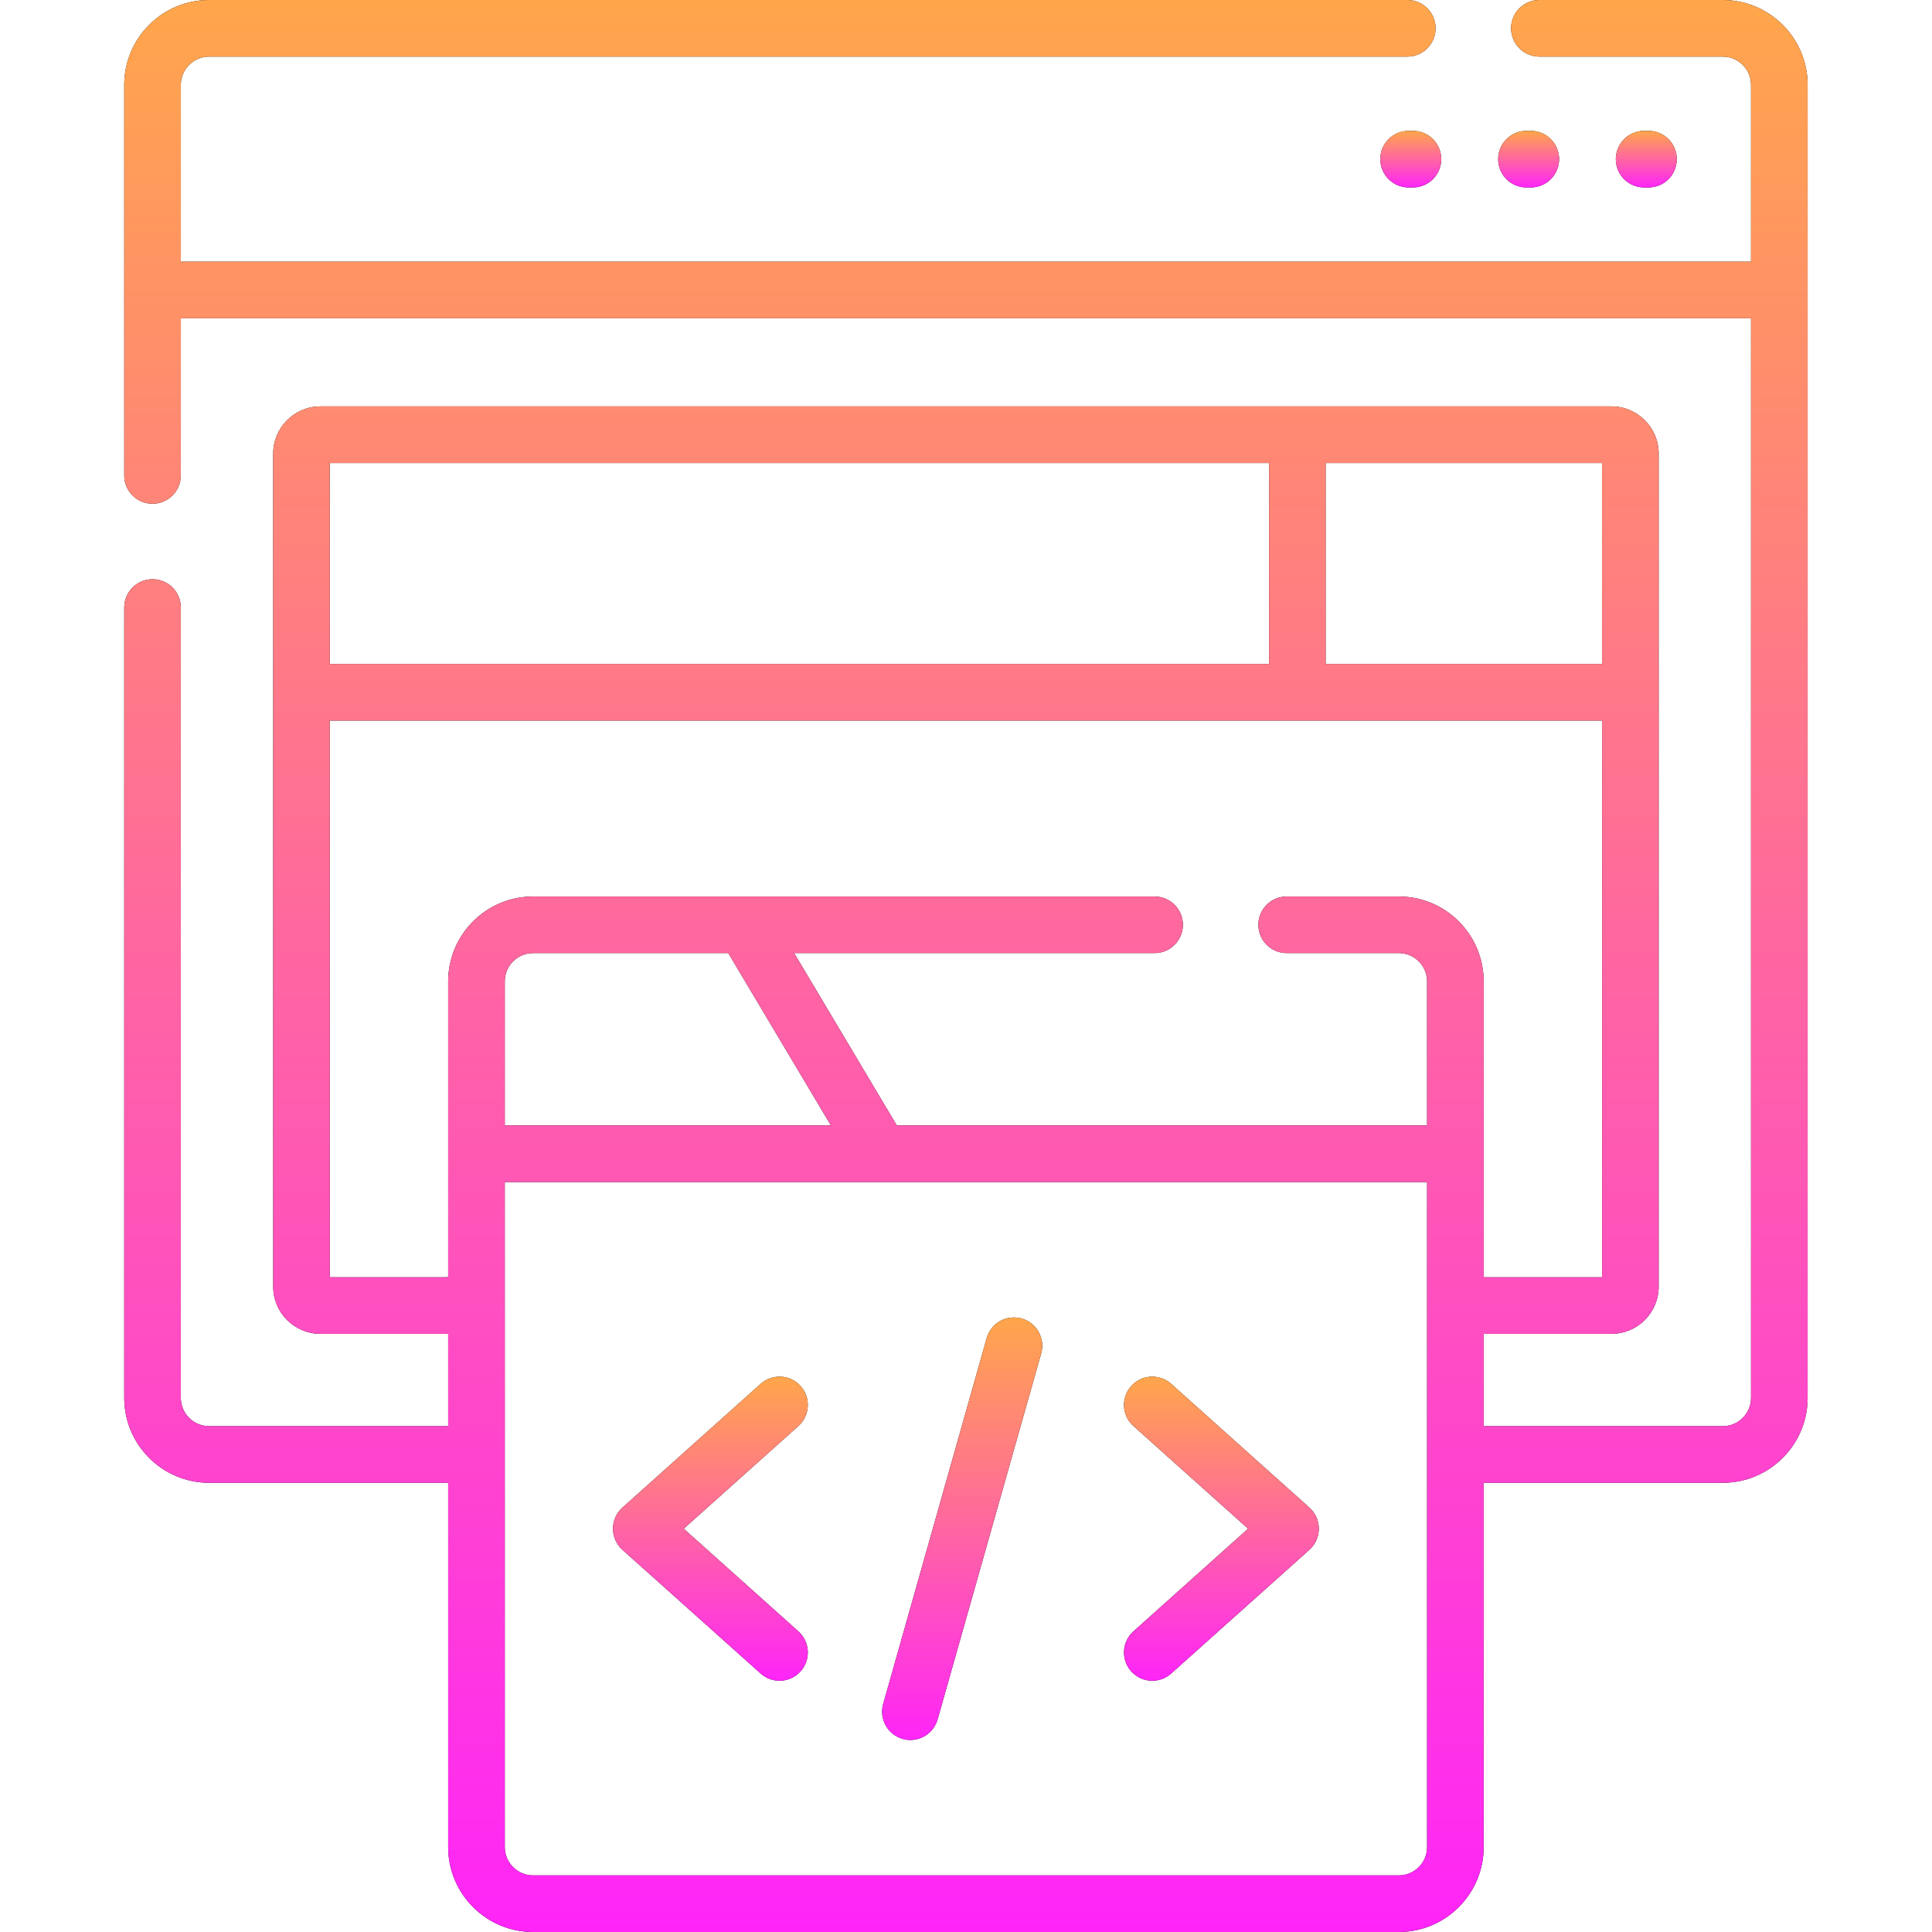 <svg width="76" height="76" viewBox="0 0 76 76" fill="none" xmlns="http://www.w3.org/2000/svg">
<path d="M55.582 5.147H55.41C54.795 5.147 54.297 5.646 54.297 6.26C54.297 6.875 54.795 7.374 55.41 7.374H55.582C56.197 7.374 56.695 6.875 56.695 6.26C56.695 5.646 56.197 5.147 55.582 5.147Z" fill="black"/>
<path d="M55.582 5.147H55.41C54.795 5.147 54.297 5.646 54.297 6.26C54.297 6.875 54.795 7.374 55.41 7.374H55.582C56.197 7.374 56.695 6.875 56.695 6.26C56.695 5.646 56.197 5.147 55.582 5.147Z" fill="url(#paint0_linear_2139_662)"/>
<path d="M60.047 7.374H60.218C60.833 7.374 61.332 6.875 61.332 6.26C61.332 5.646 60.833 5.147 60.218 5.147H60.047C59.432 5.147 58.934 5.646 58.934 6.26C58.934 6.875 59.432 7.374 60.047 7.374Z" fill="black"/>
<path d="M60.047 7.374H60.218C60.833 7.374 61.332 6.875 61.332 6.26C61.332 5.646 60.833 5.147 60.218 5.147H60.047C59.432 5.147 58.934 5.646 58.934 6.26C58.934 6.875 59.432 7.374 60.047 7.374Z" fill="url(#paint1_linear_2139_662)"/>
<path d="M64.847 7.374C65.462 7.374 65.961 6.875 65.961 6.26C65.961 5.646 65.462 5.147 64.847 5.147H64.676C64.061 5.147 63.562 5.646 63.562 6.26C63.562 6.875 64.061 7.374 64.676 7.374H64.847Z" fill="black"/>
<path d="M64.847 7.374C65.462 7.374 65.961 6.875 65.961 6.26C65.961 5.646 65.462 5.147 64.847 5.147H64.676C64.061 5.147 63.562 5.646 63.562 6.26C63.562 6.875 64.061 7.374 64.676 7.374H64.847Z" fill="url(#paint2_linear_2139_662)"/>
<path d="M31.407 64.174L26.896 60.135L31.407 56.096C31.865 55.686 31.904 54.983 31.494 54.525C31.084 54.066 30.38 54.028 29.922 54.438L24.484 59.306C24.248 59.517 24.113 59.818 24.113 60.135C24.113 60.452 24.248 60.753 24.484 60.965L29.922 65.832C30.134 66.023 30.399 66.116 30.664 66.116C30.97 66.116 31.274 65.991 31.494 65.746C31.904 65.288 31.865 64.584 31.407 64.174Z" fill="black"/>
<path d="M31.407 64.174L26.896 60.135L31.407 56.096C31.865 55.686 31.904 54.983 31.494 54.525C31.084 54.066 30.38 54.028 29.922 54.438L24.484 59.306C24.248 59.517 24.113 59.818 24.113 60.135C24.113 60.452 24.248 60.753 24.484 60.965L29.922 65.832C30.134 66.023 30.399 66.116 30.664 66.116C30.97 66.116 31.274 65.991 31.494 65.746C31.904 65.288 31.865 64.584 31.407 64.174Z" fill="url(#paint3_linear_2139_662)"/>
<path d="M51.508 59.306L46.071 54.438C45.613 54.028 44.909 54.066 44.499 54.525C44.089 54.983 44.128 55.687 44.586 56.096L49.097 60.135L44.586 64.174C44.127 64.584 44.089 65.287 44.499 65.746C44.718 65.991 45.023 66.116 45.328 66.116C45.593 66.116 45.858 66.023 46.071 65.832L51.508 60.965C51.744 60.753 51.879 60.452 51.879 60.135C51.879 59.818 51.744 59.517 51.508 59.306Z" fill="black"/>
<path d="M51.508 59.306L46.071 54.438C45.613 54.028 44.909 54.066 44.499 54.525C44.089 54.983 44.128 55.687 44.586 56.096L49.097 60.135L44.586 64.174C44.127 64.584 44.089 65.287 44.499 65.746C44.718 65.991 45.023 66.116 45.328 66.116C45.593 66.116 45.858 66.023 46.071 65.832L51.508 60.965C51.744 60.753 51.879 60.452 51.879 60.135C51.879 59.818 51.744 59.517 51.508 59.306Z" fill="url(#paint4_linear_2139_662)"/>
<path d="M40.19 51.867C39.598 51.7 38.983 52.043 38.815 52.635L34.742 67.029C34.574 67.621 34.918 68.236 35.51 68.404C35.611 68.432 35.713 68.446 35.813 68.446C36.299 68.446 36.745 68.126 36.884 67.636L40.958 53.241C41.125 52.649 40.781 52.034 40.19 51.867Z" fill="black"/>
<path d="M40.19 51.867C39.598 51.7 38.983 52.043 38.815 52.635L34.742 67.029C34.574 67.621 34.918 68.236 35.51 68.404C35.611 68.432 35.713 68.446 35.813 68.446C36.299 68.446 36.745 68.126 36.884 67.636L40.958 53.241C41.125 52.649 40.781 52.034 40.19 51.867Z" fill="url(#paint5_linear_2139_662)"/>
<path d="M67.768 0H60.555C59.941 0 59.442 0.498 59.442 1.113C59.442 1.728 59.941 2.227 60.555 2.227H67.768C68.382 2.227 68.881 2.726 68.881 3.34V10.294H7.113V3.34C7.113 2.726 7.613 2.227 8.227 2.227H55.36C55.975 2.227 56.473 1.728 56.473 1.113C56.473 0.498 55.975 0 55.36 0H8.227C6.385 0 4.887 1.498 4.887 3.34V18.703C4.887 19.318 5.385 19.816 6 19.816C6.615 19.816 7.113 19.318 7.113 18.703V12.521H68.881V54.989C68.881 55.603 68.382 56.102 67.768 56.102H58.364V52.469H63.393C64.416 52.469 65.248 51.637 65.248 50.614V17.842C65.248 16.819 64.416 15.987 63.393 15.987H12.602C11.579 15.987 10.747 16.819 10.747 17.842V50.614C10.747 51.637 11.579 52.469 12.602 52.469H17.63V56.102H8.227C7.613 56.102 7.113 55.603 7.113 54.989V23.898C7.113 23.284 6.615 22.785 6 22.785C5.385 22.785 4.887 23.284 4.887 23.898V54.989C4.887 56.831 6.385 58.329 8.227 58.329H17.63V72.66C17.63 74.502 19.128 76 20.97 76H55.025C56.866 76 58.364 74.502 58.364 72.66V58.329H67.768C69.61 58.329 71.108 56.831 71.108 54.989V3.34C71.108 1.498 69.61 0 67.768 0ZM63.021 26.118H52.148V18.213H63.021V26.118ZM49.922 18.213V26.118H12.973V18.213H49.922ZM12.973 50.243V28.345H63.022V50.243H58.364V38.606C58.364 36.764 56.866 35.266 55.025 35.266H50.614C50 35.266 49.501 35.764 49.501 36.379C49.501 36.994 50 37.492 50.614 37.492H55.025C55.638 37.492 56.138 37.992 56.138 38.606V44.27H35.277L31.24 37.492H45.419C46.034 37.492 46.532 36.994 46.532 36.379C46.532 35.764 46.034 35.266 45.419 35.266H20.97C19.128 35.266 17.63 36.764 17.63 38.606V50.242L12.973 50.243ZM28.648 37.492L32.685 44.27H19.857V38.606C19.857 37.992 20.356 37.492 20.97 37.492H28.648ZM56.138 72.66C56.138 73.274 55.638 73.773 55.025 73.773H20.97C20.356 73.773 19.857 73.274 19.857 72.66V46.497H56.138V72.66Z" fill="black"/>
<path d="M67.768 0H60.555C59.941 0 59.442 0.498 59.442 1.113C59.442 1.728 59.941 2.227 60.555 2.227H67.768C68.382 2.227 68.881 2.726 68.881 3.34V10.294H7.113V3.34C7.113 2.726 7.613 2.227 8.227 2.227H55.36C55.975 2.227 56.473 1.728 56.473 1.113C56.473 0.498 55.975 0 55.36 0H8.227C6.385 0 4.887 1.498 4.887 3.34V18.703C4.887 19.318 5.385 19.816 6 19.816C6.615 19.816 7.113 19.318 7.113 18.703V12.521H68.881V54.989C68.881 55.603 68.382 56.102 67.768 56.102H58.364V52.469H63.393C64.416 52.469 65.248 51.637 65.248 50.614V17.842C65.248 16.819 64.416 15.987 63.393 15.987H12.602C11.579 15.987 10.747 16.819 10.747 17.842V50.614C10.747 51.637 11.579 52.469 12.602 52.469H17.63V56.102H8.227C7.613 56.102 7.113 55.603 7.113 54.989V23.898C7.113 23.284 6.615 22.785 6 22.785C5.385 22.785 4.887 23.284 4.887 23.898V54.989C4.887 56.831 6.385 58.329 8.227 58.329H17.63V72.66C17.63 74.502 19.128 76 20.97 76H55.025C56.866 76 58.364 74.502 58.364 72.66V58.329H67.768C69.61 58.329 71.108 56.831 71.108 54.989V3.34C71.108 1.498 69.61 0 67.768 0ZM63.021 26.118H52.148V18.213H63.021V26.118ZM49.922 18.213V26.118H12.973V18.213H49.922ZM12.973 50.243V28.345H63.022V50.243H58.364V38.606C58.364 36.764 56.866 35.266 55.025 35.266H50.614C50 35.266 49.501 35.764 49.501 36.379C49.501 36.994 50 37.492 50.614 37.492H55.025C55.638 37.492 56.138 37.992 56.138 38.606V44.27H35.277L31.24 37.492H45.419C46.034 37.492 46.532 36.994 46.532 36.379C46.532 35.764 46.034 35.266 45.419 35.266H20.97C19.128 35.266 17.63 36.764 17.63 38.606V50.242L12.973 50.243ZM28.648 37.492L32.685 44.27H19.857V38.606C19.857 37.992 20.356 37.492 20.97 37.492H28.648ZM56.138 72.66C56.138 73.274 55.638 73.773 55.025 73.773H20.97C20.356 73.773 19.857 73.274 19.857 72.66V46.497H56.138V72.66Z" fill="url(#paint6_linear_2139_662)"/>
<defs>
<linearGradient id="paint0_linear_2139_662" x1="55.496" y1="5.147" x2="55.496" y2="7.374" gradientUnits="userSpaceOnUse">
<stop stop-color="#FFA64B"/>
<stop offset="1" stop-color="#FF25F8"/>
</linearGradient>
<linearGradient id="paint1_linear_2139_662" x1="60.133" y1="5.147" x2="60.133" y2="7.374" gradientUnits="userSpaceOnUse">
<stop stop-color="#FFA64B"/>
<stop offset="1" stop-color="#FF25F8"/>
</linearGradient>
<linearGradient id="paint2_linear_2139_662" x1="64.762" y1="5.147" x2="64.762" y2="7.374" gradientUnits="userSpaceOnUse">
<stop stop-color="#FFA64B"/>
<stop offset="1" stop-color="#FF25F8"/>
</linearGradient>
<linearGradient id="paint3_linear_2139_662" x1="27.945" y1="54.154" x2="27.945" y2="66.116" gradientUnits="userSpaceOnUse">
<stop stop-color="#FFA64B"/>
<stop offset="1" stop-color="#FF25F8"/>
</linearGradient>
<linearGradient id="paint4_linear_2139_662" x1="48.047" y1="54.154" x2="48.047" y2="66.116" gradientUnits="userSpaceOnUse">
<stop stop-color="#FFA64B"/>
<stop offset="1" stop-color="#FF25F8"/>
</linearGradient>
<linearGradient id="paint5_linear_2139_662" x1="37.85" y1="51.825" x2="37.85" y2="68.446" gradientUnits="userSpaceOnUse">
<stop stop-color="#FFA64B"/>
<stop offset="1" stop-color="#FF25F8"/>
</linearGradient>
<linearGradient id="paint6_linear_2139_662" x1="37.997" y1="0" x2="37.997" y2="76" gradientUnits="userSpaceOnUse">
<stop stop-color="#FFA64B"/>
<stop offset="1" stop-color="#FF25F8"/>
</linearGradient>
</defs>
</svg>
